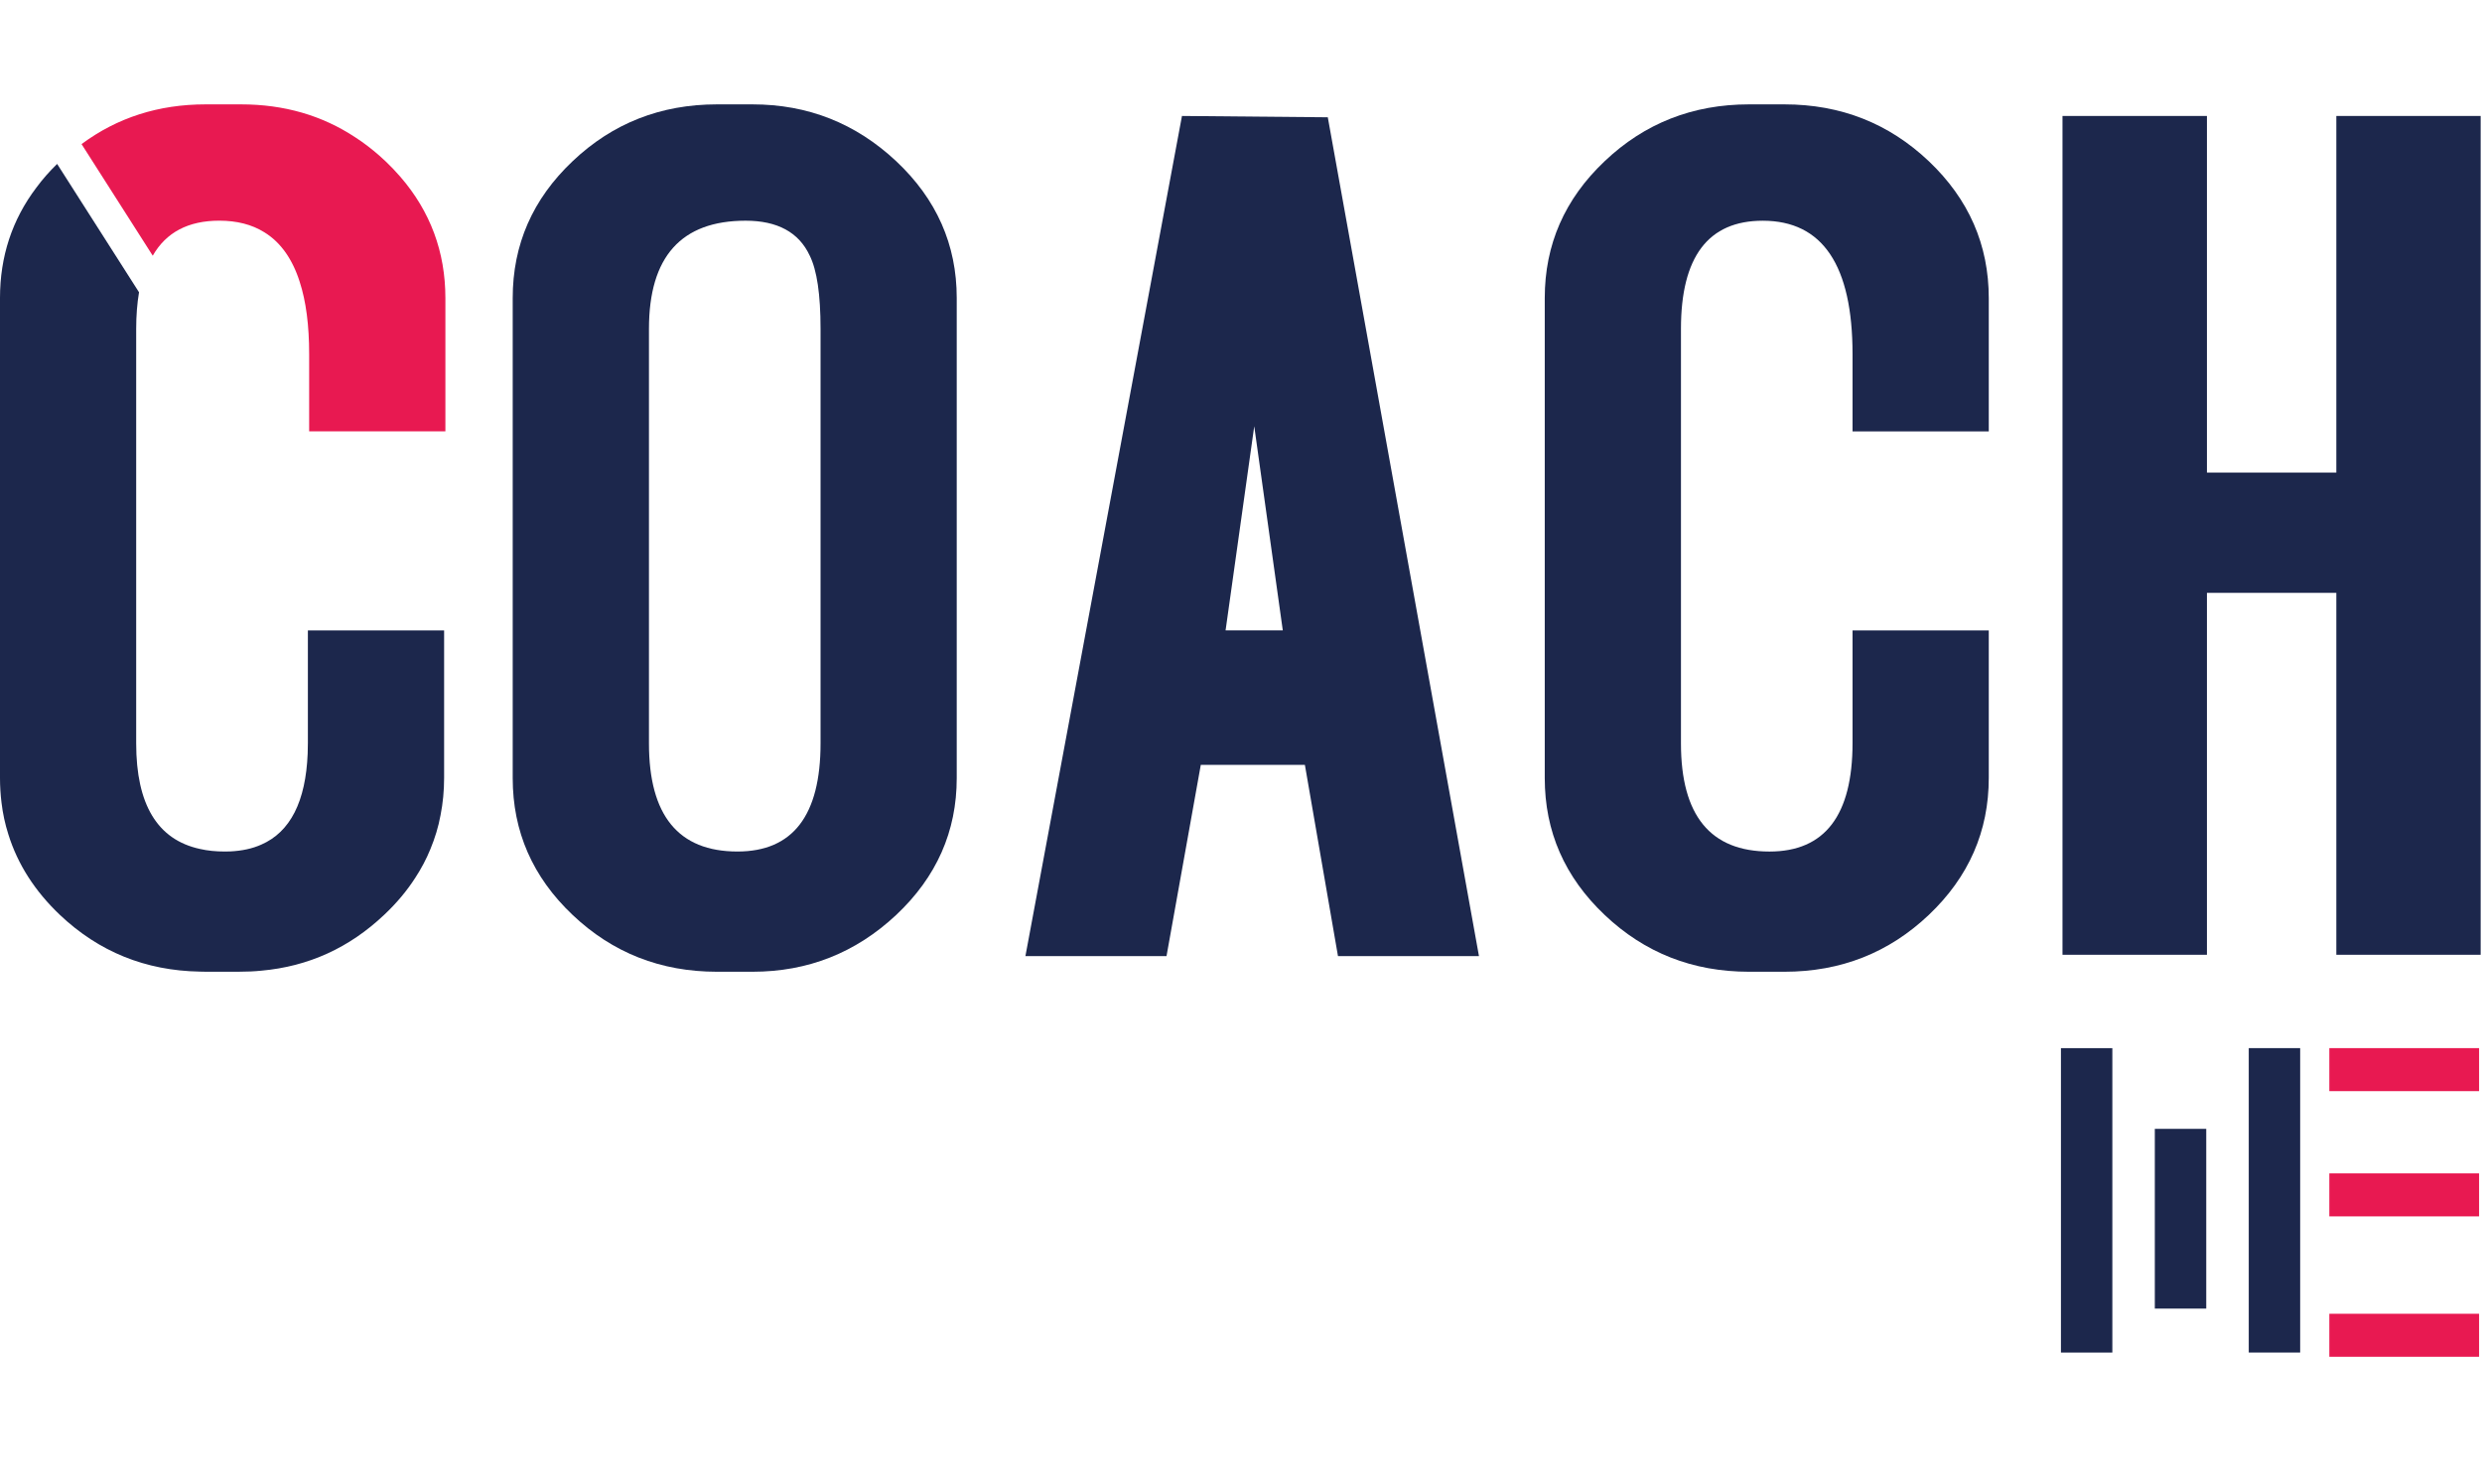 <svg xmlns="http://www.w3.org/2000/svg" width="107" height="64" viewBox="0 0 107 64" fill="none"><path d="M19.146 27.184V33.537C19.146 34.094 19.095 34.626 18.993 35.143C18.9 35.653 18.75 36.139 18.554 36.613C18.381 37.037 18.163 37.45 17.906 37.843C17.542 38.41 17.094 38.945 16.562 39.445C15.061 40.866 13.298 41.672 11.264 41.853C10.96 41.884 10.648 41.897 10.336 41.897H8.81C8.745 41.897 8.68 41.897 8.619 41.893C6.273 41.853 4.263 41.038 2.584 39.449C1.502 38.422 0.76 37.261 0.36 35.974C0.22 35.536 0.121 35.08 0.065 34.606C0.023 34.261 0 33.911 0 33.549V12.849C0 11.06 0.522 9.471 1.567 8.09C1.828 7.736 2.127 7.395 2.463 7.068L5.993 12.601V12.606C5.914 13.075 5.871 13.602 5.871 14.178V32.053C5.871 34.687 6.786 36.206 8.618 36.604C8.945 36.68 9.304 36.715 9.691 36.715C9.775 36.715 9.86 36.715 9.939 36.71C10.438 36.684 10.876 36.591 11.263 36.418C12.513 35.873 13.18 34.563 13.264 32.491C13.269 32.345 13.273 32.19 13.273 32.03V27.183H19.146L19.146 27.184Z" fill="#1C274C"/><path d="M17.262 7.625C17.062 7.395 16.848 7.169 16.619 6.952C16.53 6.868 16.441 6.789 16.353 6.709C16.022 6.421 15.681 6.155 15.322 5.925C13.886 4.974 12.243 4.5 10.392 4.5H8.867C6.833 4.5 5.056 5.071 3.516 6.213L6.585 11.025C7.159 10.02 8.115 9.515 9.453 9.515C10.209 9.515 10.857 9.679 11.389 10.011C11.753 10.232 12.06 10.529 12.321 10.9C12.564 11.25 12.765 11.662 12.918 12.145C13.193 12.985 13.328 14.026 13.328 15.274V18.598H19.201V12.857C19.201 10.861 18.552 9.117 17.261 7.624L17.262 7.625Z" fill="#E81951"/><path d="M38.634 6.949C36.889 5.315 34.827 4.5 32.439 4.5H30.909C28.484 4.5 26.408 5.315 24.687 6.949C22.961 8.582 22.103 10.548 22.103 12.85V33.55C22.103 35.851 22.961 37.817 24.687 39.451C26.409 41.084 28.484 41.899 30.909 41.899H32.439C34.827 41.899 36.889 41.084 38.634 39.451C40.373 37.817 41.245 35.851 41.245 33.55V12.85C41.245 10.548 40.373 8.582 38.634 6.949ZM35.374 32.053C35.374 35.161 34.18 36.715 31.792 36.715C29.246 36.715 27.977 35.161 27.977 32.053V14.178C27.977 11.07 29.366 9.516 32.146 9.516C33.512 9.516 34.436 10.016 34.903 11.012C35.22 11.645 35.374 12.699 35.374 14.178V32.053Z" fill="#1C274C"/><path d="M57.242 5.057L50.955 5L44.206 41.225H50.289L51.767 32.978H56.254L57.681 41.225H63.759L57.242 5.058V5.057ZM52.835 27.182L54.071 18.378L55.302 27.182H52.835Z" fill="#1C274C"/><path d="M85.737 18.599V12.858C85.737 10.556 84.874 8.586 83.153 6.952C81.431 5.319 79.356 4.5 76.926 4.5H75.401C72.976 4.5 70.899 5.315 69.179 6.949C67.453 8.582 66.595 10.548 66.595 12.85V33.55C66.595 35.851 67.453 37.817 69.179 39.451C70.9 41.084 72.976 41.899 75.401 41.899H76.926C79.357 41.899 81.432 41.08 83.153 39.447C84.874 37.813 85.737 35.844 85.737 33.538V27.185H79.864V32.032C79.864 35.154 78.671 36.716 76.282 36.716C73.736 36.716 72.467 35.162 72.467 32.054V14.179C72.467 11.071 73.642 9.517 75.993 9.517C78.572 9.517 79.864 11.438 79.864 15.276V18.6H85.737V18.599Z" fill="#1C274C"/><path d="M100.72 5V20.378H95.142V5H88.915V41.167H95.142V25.562H100.72V41.167H106.942V5H100.72Z" fill="#1C274C"/><path d="M106.874 50.593H100.418V52.447H106.874V50.593Z" fill="#E81951"/><path d="M99.161 58.318V45.192H96.945V58.318H99.161Z" fill="#1C274C"/><path d="M91.064 58.319V45.193H88.848V58.319H91.064Z" fill="#1C274C"/><path d="M95.112 56.423V48.673H92.895V56.423H95.112Z" fill="#1C274C"/><path d="M106.874 45.192H100.418V47.047H106.874V45.192Z" fill="#E81951"/><path d="M106.874 56.646H100.418V58.5H106.874V56.646Z" fill="#E81951"/></svg>